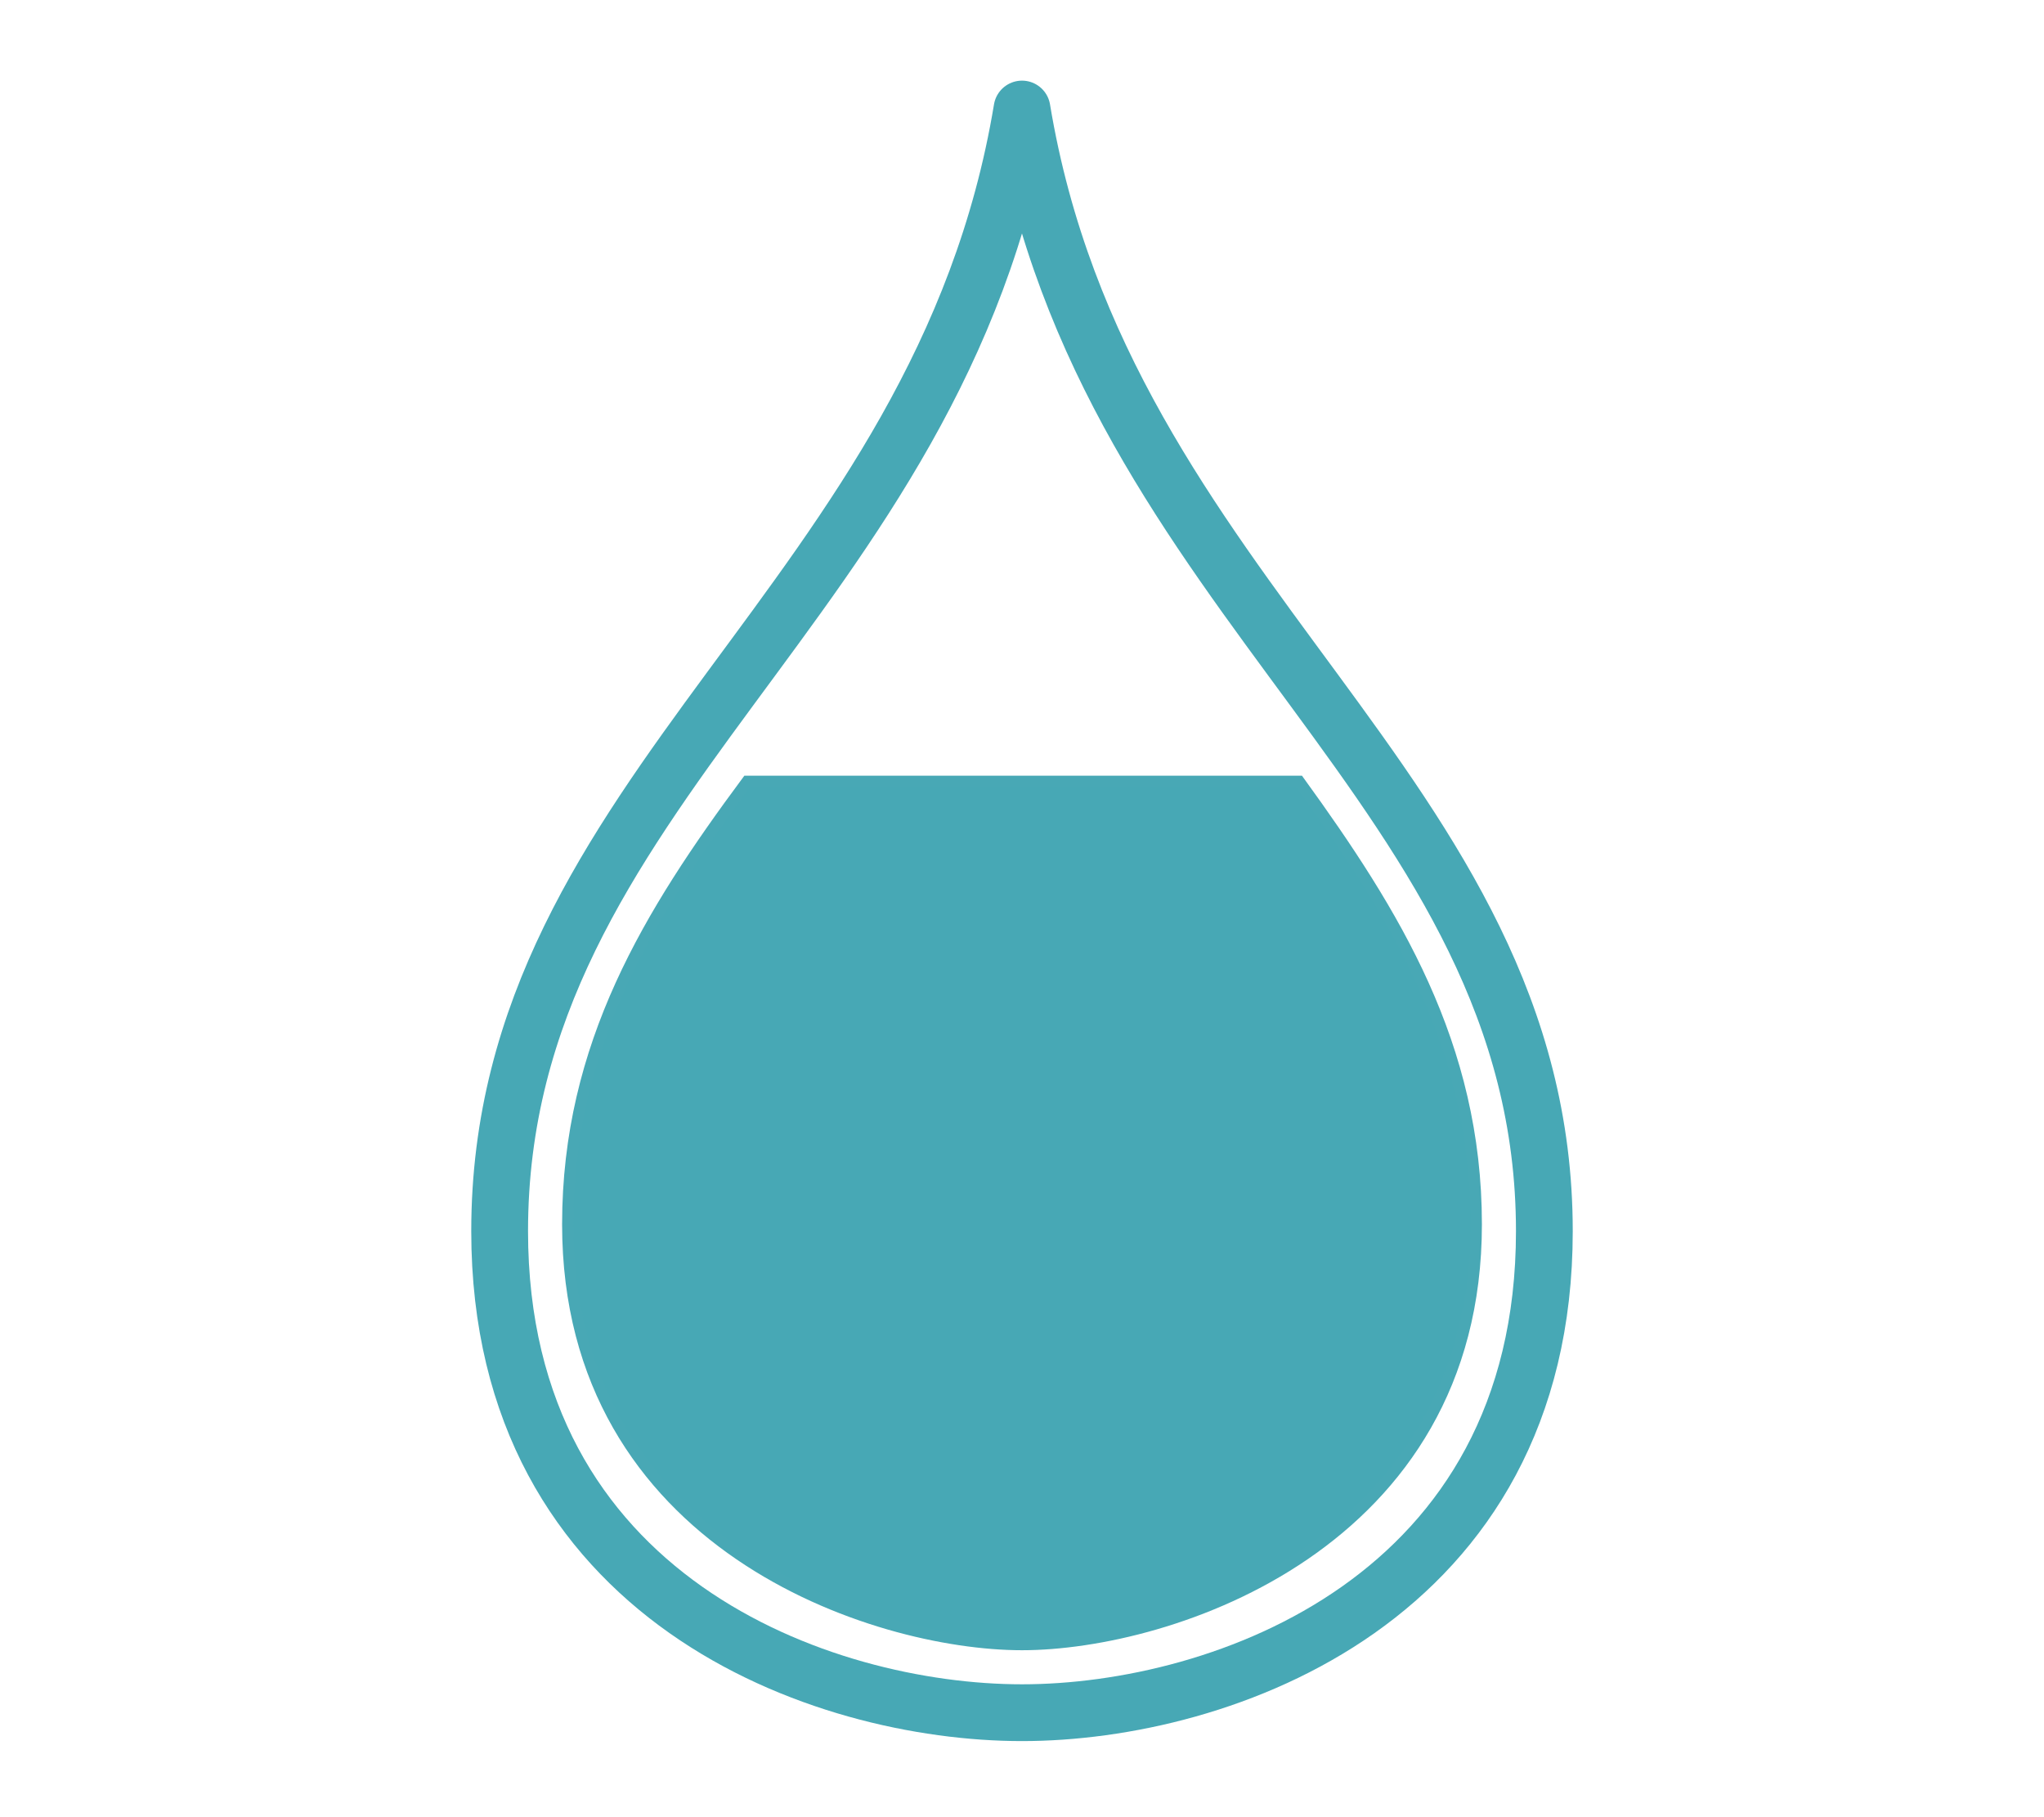 <?xml version="1.0" encoding="utf-8"?>
<!-- Generator: Adobe Illustrator 25.4.1, SVG Export Plug-In . SVG Version: 6.00 Build 0)  -->
<svg version="1.1" id="Layer_3" xmlns="http://www.w3.org/2000/svg" xmlns:xlink="http://www.w3.org/1999/xlink" x="0px" y="0px"
	 viewBox="0 0 90 80" style="enable-background:new 0 0 90 80;" xml:space="preserve">
<style type="text/css">
	.st0{fill:none;stroke:#47A8B5;stroke-width:2.5;stroke-linecap:round;stroke-linejoin:round;stroke-miterlimit:10;}
	.st1{fill:#47A8B5;stroke:#48A8B5;stroke-width:0.5;stroke-miterlimit:10;}
</style>
<path class="st0" d="M45,75.4c-8.8,0-23-5-23-21.2c0-19.5,19.4-27.7,23-49.4c3.6,21.7,23,30,23,49.4C68,70.4,53.8,75.4,45,75.4z"/>
<path class="st1" d="M57.2,34.4C61.4,40.2,65,46,65,53.9C65,68,51.5,72.4,45,72.4S25,68,25,53.9c0-7.9,3.6-13.7,7.9-19.5H57.2z"/>
</svg>
